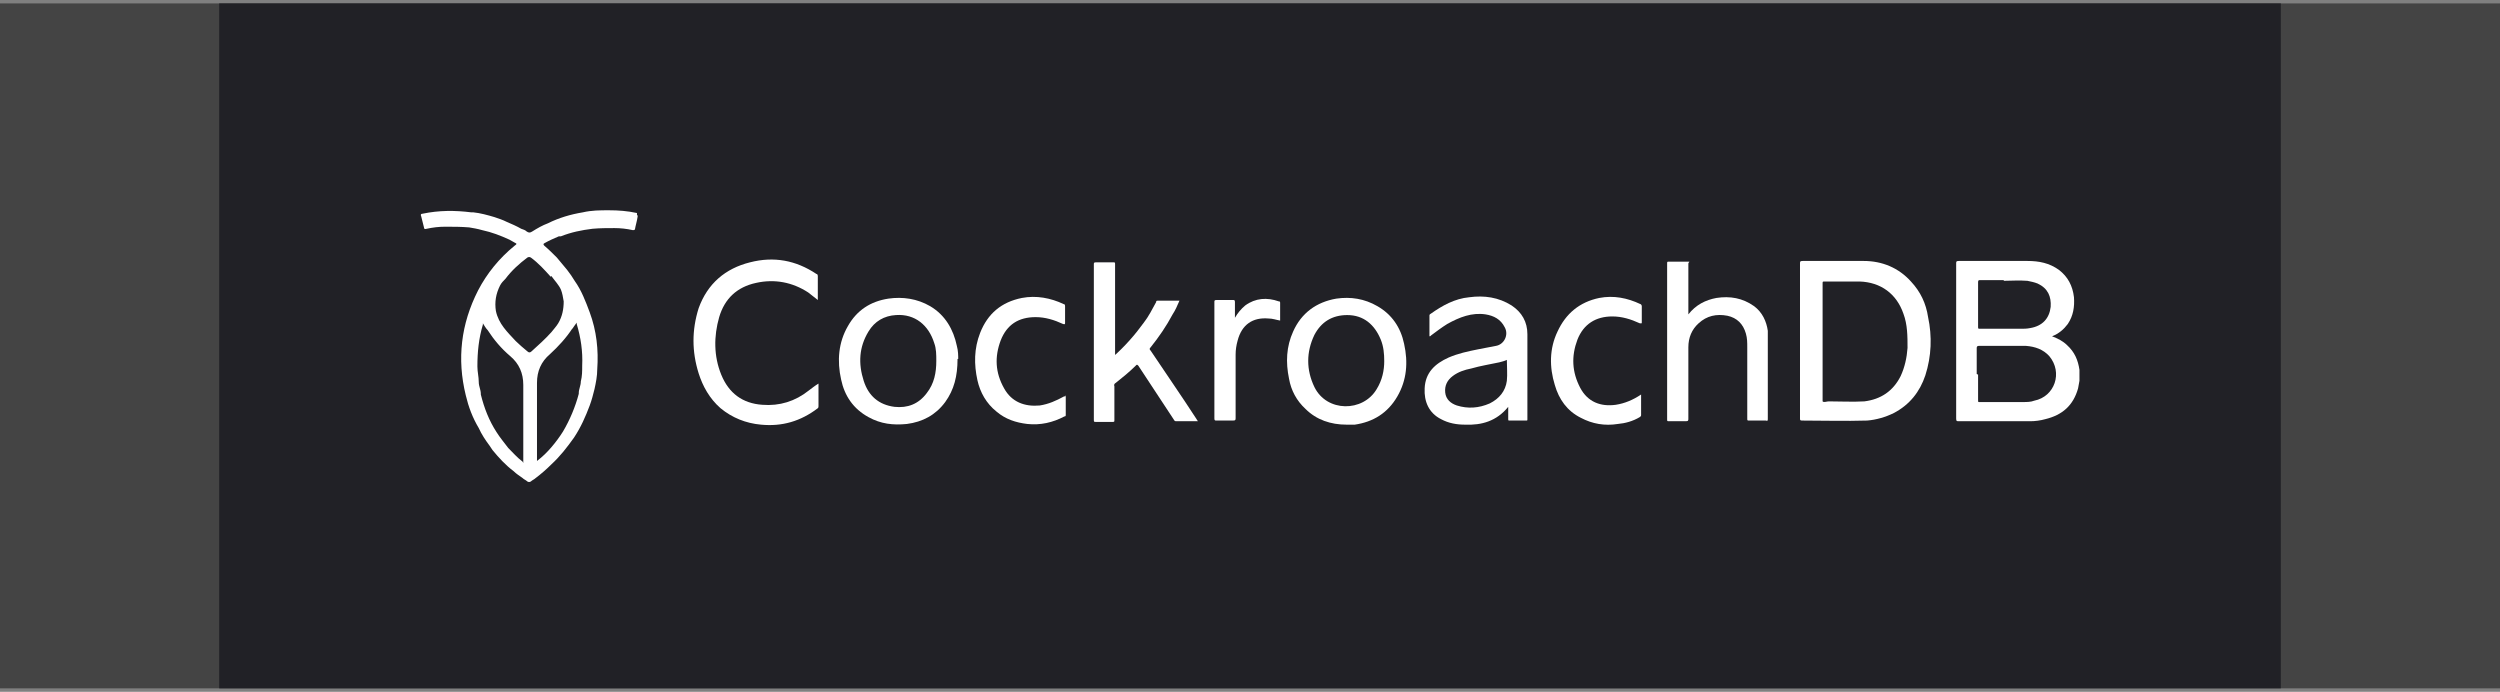 <?xml version="1.0" encoding="UTF-8"?>
<svg xmlns="http://www.w3.org/2000/svg" xmlns:xlink="http://www.w3.org/1999/xlink" id="Layer_1" data-name="Layer 1" version="1.1" viewBox="0 0 365 101">
  <rect x="0" y="0" width="365" height="101" fill="#808080" stroke="none"/>
  <defs>
    <style>
      .cls-1 {
        fill: none;
      }

      .cls-1, .cls-2, .cls-3, .cls-4 {
        stroke-width: 0px;
      }

      .cls-5 {
        clip-path: url(#clippath);
      }

      .cls-2 {
        fill: #2c2c2c;
        fill-opacity: .7;
      }

      .cls-3 {
        fill: #fff;
      }

      .cls-4 {
        fill: #212126;
      }
    </style>
    <clipPath id="clippath">
      <rect class="cls-1" y=".5" width="365" height="100"></rect>
    </clipPath>
  </defs>
  <rect class="cls-2" y=".5" width="365" height="100"></rect>
  <g class="cls-5">
    <rect class="cls-4" x="32" y="-49.8" width="301" height="200.7"></rect>
  </g>
  <g>
    <path class="cls-3" d="M303.6,55.6c-.1.4-.1.7-.2,1.1-.7,2.5-2.3,3.9-4.8,4.5-.7.2-1.5.3-2.2.3-3.5,0-6.9,0-10.4,0-.3,0-.4,0-.4-.4,0-7.5,0-15.1,0-22.6,0-.3,0-.4.4-.4,3.3,0,6.7,0,10,0,1.7,0,3.2.3,4.6,1.3,1.3,1,2,2.3,2.2,4,.1,1.4-.1,2.7-.9,3.9-.6.8-1.3,1.4-2.3,1.8.8.3,1.6.7,2.2,1.3,1.1,1,1.6,2.2,1.8,3.6,0,0,0,.1,0,.1v1.4ZM288.8,54.7c0,1.2,0,2.4,0,3.6,0,.5,0,.4.4.4,2,0,4.1,0,6.1,0,.6,0,1.2,0,1.7-.2,3-.6,4.2-4.1,2.2-6.5-.9-1-2.1-1.4-3.4-1.5-2.3,0-4.6,0-6.9,0-.2,0-.3.1-.3.3,0,1.3,0,2.5,0,3.8ZM292.6,40.9c-1.3,0-2.4,0-3.5,0-.2,0-.3,0-.3.3,0,2.2,0,4.3,0,6.5,0,.3,0,.3.3.3,2,0,4,0,5.9,0,.5,0,.9,0,1.4-.1,1.8-.3,2.8-1.4,3-3.1.1-1.5-.4-2.7-1.9-3.4-.5-.2-1-.3-1.5-.4-1.2-.1-2.5,0-3.5,0Z"></path>
    <path class="cls-3" d="M262.8,49.8c0-3.8,0-7.5,0-11.3,0-.3,0-.4.4-.4,3,0,6,0,8.9,0,2.7,0,5.1,1,6.9,3,1.4,1.5,2.2,3.2,2.5,5.2.6,2.8.5,5.7-.4,8.5-.8,2.4-2.3,4.3-4.6,5.5-1.2.6-2.6,1-3.9,1.1-3.2.1-6.4,0-9.5,0-.3,0-.3-.1-.3-.3,0-3.8,0-7.6,0-11.4ZM266.1,49.8c0,2.6,0,5.3,0,7.9,0,.3,0,.7,0,.9.2.2.6,0,.9,0,1.7,0,3.5.1,5.2,0,2.4-.3,4.2-1.5,5.3-3.7.6-1.3.9-2.7,1-4.1,0-1.7,0-3.4-.6-5-1-2.9-3.3-4.6-6.4-4.7-1.7,0-3.4,0-5.1,0-.3,0-.3,0-.3.3,0,2.8,0,5.7,0,8.5Z"></path>
    <path class="cls-3" d="M220.2,59.4c-1.7,2.1-3.9,2.7-6.3,2.6-1.2,0-2.4-.2-3.5-.8-1.8-.9-2.5-2.6-2.4-4.5.1-2.3,1.5-3.6,3.5-4.5,1.4-.6,2.8-.9,4.3-1.2.9-.2,1.7-.3,2.6-.5,1.2-.2,1.9-1.6,1.3-2.7-.6-1.2-1.6-1.7-2.8-1.9-2-.3-3.8.4-5.6,1.4-.8.5-1.6,1.1-2.4,1.7,0,0,0,.1-.2.1,0-1,0-2,0-3,0-.1,0-.2.2-.3,1.7-1.2,3.5-2.2,5.6-2.4,2.2-.3,4.3,0,6.2,1.2,1.5,1,2.3,2.4,2.3,4.2,0,3.6,0,7.2,0,10.9,0,.5,0,1,0,1.5,0,.2,0,.2-.2.2-.8,0-1.6,0-2.4,0-.2,0-.2,0-.2-.3,0-.6,0-1.2,0-1.8ZM220.1,52.5c-.4.2-.8.3-1.2.4-1.4.3-2.7.5-4.1.9-1,.2-1.9.5-2.7,1.1-.8.6-1.2,1.4-1.1,2.4.1,1,.8,1.6,1.7,1.9,1.6.5,3.2.4,4.8-.3,1.4-.7,2.3-1.8,2.5-3.3.1-1,0-2,0-3.1Z"></path>
    <path class="cls-3" d="M246.5,45.9c1.1-1.4,2.5-2.1,4.1-2.4,2-.3,3.8,0,5.5,1.2,1.2.9,1.8,2.2,2,3.6,0,.4,0,.9,0,1.3,0,3.8,0,7.7,0,11.5,0,.3,0,.4-.3.3-.8,0-1.6,0-2.4,0-.3,0-.3,0-.3-.3,0-3.5,0-6.9,0-10.4,0-.7,0-1.3-.2-2-.4-1.4-1.3-2.3-2.7-2.6-1.6-.3-3,0-4.2,1.1-1,.9-1.5,2.1-1.5,3.5,0,3.5,0,6.9,0,10.4,0,.3,0,.4-.4.4-.8,0-1.6,0-2.4,0-.3,0-.3,0-.3-.3,0-5.8,0-11.6,0-17.5s0-3.4,0-5.2c0-.3,0-.3.3-.3.8,0,1.7,0,2.5,0s.3,0,.3.3c0,2.4,0,4.9,0,7.4Z"></path>
    <path class="cls-3" d="M119.5,55.9c0,1.2,0,2.3,0,3.4,0,.1,0,.2-.1.3-2.5,1.9-5.2,2.7-8.3,2.4-2.2-.2-4.2-1-5.9-2.4-1.6-1.4-2.6-3.2-3.2-5.1-1-3.2-1-6.3,0-9.5,1.3-3.6,3.9-5.8,7.5-6.7,3.5-.9,6.7-.3,9.7,1.7,0,0,.2,0,.2.3,0,1.1,0,2.3,0,3.5-.5-.4-1-.8-1.4-1.1-2.3-1.5-4.9-2-7.6-1.4-2.8.6-4.6,2.3-5.4,5-.8,2.8-.8,5.7.3,8.4,1.1,2.7,3.1,4.2,6,4.4,2.5.2,4.8-.5,6.8-2.1.4-.3.9-.7,1.4-1Z"></path>
    <path class="cls-3" d="M162.5,52.1c1.7-1.5,3.2-3.2,4.5-5,.7-.9,1.2-1.9,1.8-3,0-.1,0-.2.2-.2,1.1,0,2.1,0,3.2,0-.3.7-.6,1.4-1,2-.9,1.7-2,3.3-3.2,4.8-.2.2-.2.3,0,.5,2.2,3.3,4.5,6.6,6.7,10,0,0,.1.2.2.3h-.7c-.8,0-1.6,0-2.4,0-.2,0-.3,0-.4-.2-1.7-2.6-3.5-5.3-5.2-7.9-.2-.2-.2-.2-.4,0-.9.9-1.9,1.7-2.9,2.5-.2.1-.3.3-.2.5,0,1.6,0,3.3,0,4.9,0,.3,0,.3-.3.3-.8,0-1.6,0-2.4,0-.3,0-.3,0-.3-.4,0-6.5,0-13,0-19.5s0-2.1,0-3.1c0-.2,0-.3.3-.3.8,0,1.7,0,2.5,0,.3,0,.3,0,.3.3,0,4.4,0,8.8,0,13.2v.4Z"></path>
    <path class="cls-3" d="M196.6,62c-2.3,0-4.4-.7-6-2.3-1.3-1.2-2.1-2.7-2.4-4.4-.5-2.4-.4-4.7.6-6.9,1.2-2.7,3.4-4.3,6.3-4.8,2.1-.3,4.1,0,6,1.1,2.1,1.2,3.4,3.1,3.9,5.5.6,2.7.4,5.3-1,7.7-1.4,2.4-3.5,3.7-6.2,4.1-.4,0-.8,0-1.2,0ZM202.1,52.8c0-1.2-.1-2.2-.5-3.2-.9-2.2-2.5-3.6-4.9-3.6-2.2,0-3.8,1-4.8,2.9-1.2,2.5-1.2,5.1,0,7.6,1.8,3.7,7.1,3.7,9.1.3.8-1.3,1.1-2.7,1.1-4.1Z"></path>
    <path class="cls-3" d="M139.8,52.4c0,2.5-.5,4.5-1.8,6.3-1.4,1.9-3.3,2.9-5.6,3.2-2,.2-3.8,0-5.6-1-2.2-1.2-3.5-3.1-4-5.5-.6-2.7-.4-5.4,1-7.8,1.3-2.3,3.3-3.6,5.9-4,2.1-.3,4.2,0,6.1,1.1,2.2,1.3,3.4,3.4,3.9,5.8.2.7.2,1.5.2,1.9ZM136.7,52.7c0-.9,0-1.8-.3-2.6-.8-2.6-2.8-4.3-5.6-4.1-1.7.1-3.1.9-4,2.4-1.4,2.3-1.5,4.7-.7,7.2.7,2.2,2.2,3.5,4.5,3.8,1.9.2,3.5-.4,4.7-2,1.1-1.4,1.4-3,1.4-4.7Z"></path>
    <path class="cls-3" d="M155.6,57.7c0,.9,0,1.9,0,2.8,0,.2,0,.3-.2.3-1.7.9-3.5,1.3-5.4,1.1-1.7-.2-3.2-.7-4.5-1.8-1.5-1.2-2.4-2.8-2.8-4.6-.5-2.3-.5-4.6.4-6.9,1.1-2.8,3.1-4.5,6.1-5.1,2.1-.4,4.2,0,6.1.9.2,0,.2.2.2.4,0,.8,0,1.5,0,2.3,0,.2,0,.3-.3.2-1.3-.6-2.6-1-4-1-2.5,0-4.2,1.1-5.1,3.4-.9,2.4-.8,4.7.5,7,1.1,2,3,2.7,5.2,2.5,1.3-.2,2.4-.7,3.5-1.3,0,0,.1-.1.2,0Z"></path>
    <path class="cls-3" d="M239.6,57.6c0,1,0,2,0,3,0,.2-.1.2-.2.3-1,.6-2.1.9-3.2,1-1.9.3-3.7,0-5.4-.9-2-1-3.2-2.7-3.8-4.8-.8-2.6-.8-5.3.4-7.8,1.2-2.6,3.2-4.3,6.1-4.9,2.1-.4,4.1,0,6,.9.1,0,.2.2.2.3,0,.8,0,1.5,0,2.3,0,.3,0,.2-.3.2-1.3-.6-2.6-1-4-1-2.4,0-4.2,1.1-5.1,3.4-.9,2.4-.8,4.7.4,7,1.1,2.1,3,2.8,5.2,2.5,1.3-.2,2.5-.7,3.7-1.5Z"></path>
    <path class="cls-3" d="M180.3,46.4c.4-.7.9-1.3,1.5-1.8,1.5-1.1,3.2-1.2,4.9-.6.1,0,.2,0,.2.2,0,.9,0,1.7,0,2.6-.6-.1-1.1-.3-1.7-.3-2.3-.2-3.9.9-4.5,3.2-.2.7-.3,1.4-.3,2.1,0,3.1,0,6.1,0,9.2,0,.3,0,.4-.4.4-.8,0-1.6,0-2.4,0-.2,0-.3,0-.3-.3,0-5.7,0-11.4,0-17,0-.2,0-.3.3-.3.8,0,1.6,0,2.4,0,.2,0,.3,0,.3.3,0,.7,0,1.5,0,2.2Z"></path>
    <path class="cls-3" d="M93,31.1c-1.4-.3-2.7-.4-4.1-.4-1.3,0-2.5,0-3.8.3-1.8.3-3.5.8-5.1,1.6-.8.3-1.5.7-2.3,1.2-.3.2-.5.2-.8,0-.2-.2-.5-.3-.8-.4h0c-.7-.4-1.4-.7-2.1-1-.6-.3-1.2-.5-1.8-.7-1-.3-2.1-.6-3.1-.7,0,0,0,0-.1,0,0,0-.1,0-.2,0-2.4-.3-4.7-.3-7.1.2-.3,0-.3.2-.2.4.1.5.3,1.1.4,1.6,0,.2.1.3.4.2.9-.2,1.8-.3,2.7-.3,1.2,0,2.3,0,3.5.1.6.1,1.2.2,1.9.4,1.4.3,2.7.8,4,1.4.2.1.5.3.7.4.4.2.4.2,0,.5-2.2,1.8-4,4-5.3,6.5-2.5,4.9-3.1,10-1.8,15.3.4,1.7,1,3.3,1.9,4.8.4.9,1,1.8,1.6,2.6.1.2.3.4.4.6.9,1.1,1.9,2.2,3.1,3.1.4.4.9.7,1.3,1,.2.2.5.3.7.5.2.1.3.1.5,0,.2-.2.5-.3.7-.5.8-.6,1.6-1.3,2.3-2,1.3-1.2,2.3-2.5,3.3-3.9,1-1.5,1.7-3.1,2.3-4.7.3-.8.5-1.6.7-2.4.2-.9.4-1.9.4-2.9.2-2.8-.1-5.6-1.1-8.3-.6-1.6-1.2-3.2-2.2-4.6-.3-.5-.7-1.1-1.1-1.6,0,0,0,0,0,0,0,0,0,0,0,0-.5-.6-1-1.2-1.5-1.8-.6-.6-1.2-1.2-1.8-1.7-.2-.2-.2-.3,0-.4.7-.4,1.4-.7,2.1-1,0,0,.2,0,.3,0,1.5-.6,3-.9,4.6-1.1,1.1-.1,2.2-.1,3.2-.1.9,0,1.8.1,2.7.3.1,0,.2,0,.3-.1.1-.6.3-1.2.4-1.9,0-.1,0-.2-.1-.2ZM76.3,67.4c-.8-.6-1.4-1.3-2.1-2-.6-.8-1.2-1.5-1.7-2.3-1.1-1.7-1.8-3.5-2.3-5.5,0,0,0,0,0-.1,0-.6-.3-1.1-.3-1.7,0-.8-.2-1.5-.2-2.3,0-2.1.2-4.1.8-6.1,0,0,0-.1,0-.2.2.3.4.7.7,1,.9,1.4,2,2.7,3.3,3.8,1.3,1.1,1.9,2.5,1.9,4.2,0,2.8,0,5.7,0,8.5,0,.3,0,.6,0,1v1.9ZM83.5,48.1c.2-.3.4-.6.7-1,0,0,0,.1,0,.2.6,2,.9,4,.8,6.1,0,.8,0,1.5-.2,2.3,0,.6-.3,1.1-.3,1.7,0,0,0,0,0,.1-.5,1.9-1.3,3.8-2.3,5.5-.5.8-1.1,1.6-1.7,2.3-.6.7-1.3,1.4-2.1,2v-1.9c0-.3,0-.6,0-1,0-2.8,0-5.7,0-8.5,0-1.7.6-3.1,1.9-4.2,1.2-1.1,2.4-2.4,3.3-3.8ZM80.5,40.3c.5.7,1.1,1.3,1.4,2,0,0,0,0,0,0,.2.5.3,1.1.4,1.7,0,1.1-.2,2.2-.8,3.2-.3.5-.7.9-1,1.3h0c-.9,1-1.9,1.9-2.9,2.8-.2.2-.4.2-.6,0-.6-.5-1.2-1-1.7-1.5-1.2-1.3-2.5-2.5-2.9-4.4-.2-1.3,0-2.5.6-3.7.2-.4.5-.7.8-1,.9-1.2,2-2.2,3.2-3.1.2-.1.3-.1.5,0,1.1.8,2,1.8,2.9,2.8Z"></path>
  </g>
</svg>

